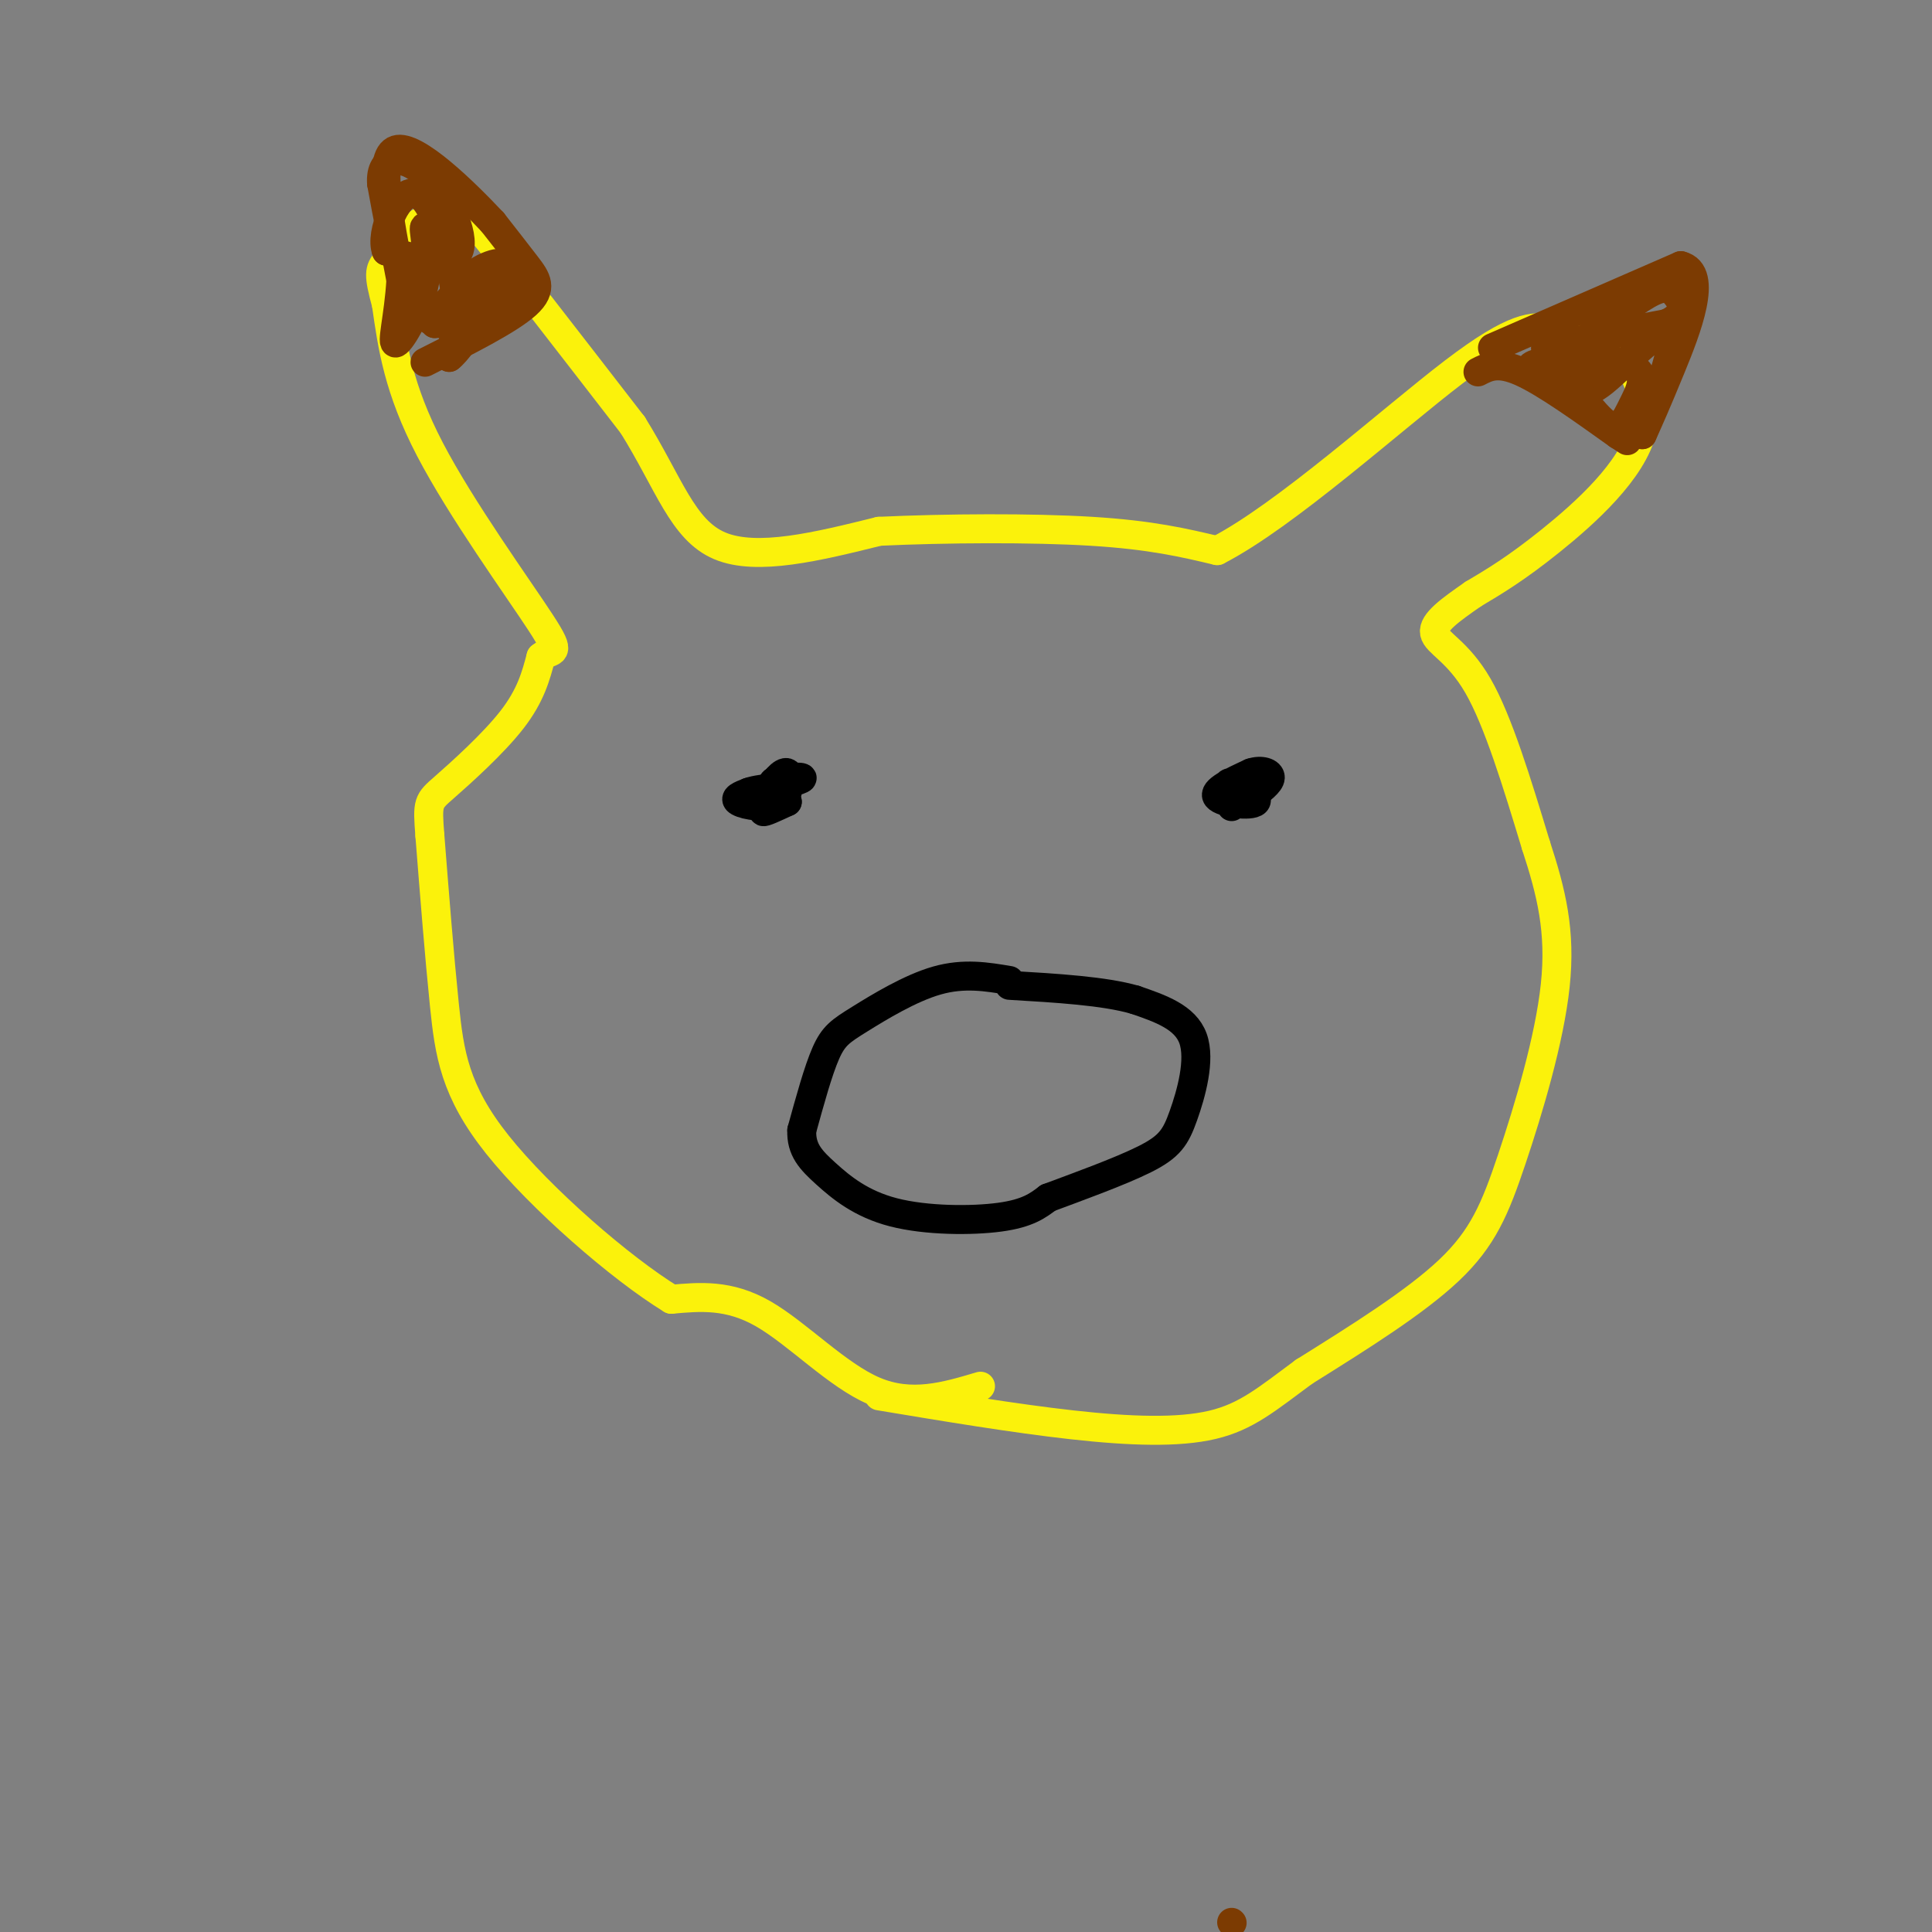 <svg viewBox='0 0 400 400' version='1.1' xmlns='http://www.w3.org/2000/svg' xmlns:xlink='http://www.w3.org/1999/xlink'><rect x="0" y="0" width="400" height="400" fill="#808080" stroke="none"/><g fill='none' stroke='rgb(251,242,11)' stroke-width='6' stroke-linecap='round' stroke-linejoin='round'><path d='M203,287c-7.156,2.133 -14.311,4.267 -22,1c-7.689,-3.267 -15.911,-11.933 -23,-16c-7.089,-4.067 -13.044,-3.533 -19,-3'/><path d='M139,269c-10.464,-6.393 -27.125,-20.875 -36,-32c-8.875,-11.125 -9.964,-18.893 -11,-29c-1.036,-10.107 -2.018,-22.554 -3,-35'/><path d='M89,173c-0.548,-7.000 -0.417,-7.000 3,-10c3.417,-3.000 10.119,-9.000 14,-14c3.881,-5.000 4.940,-9.000 6,-13'/><path d='M112,136c2.190,-1.810 4.667,0.167 0,-7c-4.667,-7.167 -16.476,-23.476 -23,-36c-6.524,-12.524 -7.762,-21.262 -9,-30'/><path d='M80,63c-1.711,-6.311 -1.489,-7.089 0,-9c1.489,-1.911 4.244,-4.956 7,-8'/><path d='M87,46c2.750,-1.381 6.125,-0.833 7,-2c0.875,-1.167 -0.750,-4.048 5,3c5.750,7.048 18.875,24.024 32,41'/><path d='M131,88c7.511,12.067 10.289,21.733 18,25c7.711,3.267 20.356,0.133 33,-3'/><path d='M182,110c13.756,-0.644 31.644,-0.756 44,0c12.356,0.756 19.178,2.378 26,4'/><path d='M252,114c14.044,-7.200 36.156,-27.200 49,-37c12.844,-9.800 16.422,-9.400 20,-9'/><path d='M321,68c4.848,-2.046 6.970,-2.662 11,1c4.030,3.662 9.970,11.601 8,20c-1.970,8.399 -11.848,17.257 -19,23c-7.152,5.743 -11.576,8.372 -16,11'/><path d='M305,123c-4.679,3.250 -8.375,5.875 -8,8c0.375,2.125 4.821,3.750 9,11c4.179,7.250 8.089,20.125 12,33'/><path d='M318,175c3.196,9.791 5.187,17.769 4,29c-1.187,11.231 -5.550,25.716 -9,36c-3.450,10.284 -5.986,16.367 -13,23c-7.014,6.633 -18.507,13.817 -30,21'/><path d='M270,284c-7.690,5.667 -11.917,9.333 -19,11c-7.083,1.667 -17.024,1.333 -29,0c-11.976,-1.333 -25.988,-3.667 -40,-6'/></g>
<g fill='none' stroke='rgb(124,59,2)' stroke-width='6' stroke-linecap='round' stroke-linejoin='round'><path d='M306,77c2.083,-1.083 4.167,-2.167 9,0c4.833,2.167 12.417,7.583 20,13'/><path d='M335,90c3.333,2.167 1.667,1.083 0,0'/><path d='M309,72c0.000,0.000 39.000,-17.000 39,-17'/><path d='M348,55c5.889,1.400 1.111,13.400 -2,21c-3.111,7.600 -4.556,10.800 -6,14'/><path d='M340,90c1.202,-3.190 7.208,-18.167 6,-21c-1.208,-2.833 -9.631,6.476 -14,10c-4.369,3.524 -4.685,1.262 -5,-1'/><path d='M327,78c1.369,-1.571 7.292,-5.000 5,-6c-2.292,-1.000 -12.798,0.429 -12,0c0.798,-0.429 12.899,-2.714 25,-5'/><path d='M345,67c4.500,-2.000 3.250,-4.500 2,-6c-1.250,-1.500 -2.500,-2.000 -6,0c-3.500,2.000 -9.250,6.500 -15,11'/><path d='M326,72c0.349,2.225 8.722,2.287 12,4c3.278,1.713 1.459,5.077 0,8c-1.459,2.923 -2.560,5.407 -5,4c-2.440,-1.407 -6.220,-6.703 -10,-12'/><path d='M323,76c-3.244,-1.822 -6.356,-0.378 -6,0c0.356,0.378 4.178,-0.311 8,-1'/><path d='M88,75c8.711,-4.378 17.422,-8.756 21,-12c3.578,-3.244 2.022,-5.356 0,-8c-2.022,-2.644 -4.511,-5.822 -7,-9'/><path d='M102,46c-5.578,-5.933 -16.022,-16.267 -20,-15c-3.978,1.267 -1.489,14.133 1,27'/><path d='M83,58c-0.458,7.695 -2.102,13.434 -1,13c1.102,-0.434 4.951,-7.040 6,-13c1.049,-5.960 -0.700,-11.274 0,-11c0.700,0.274 3.850,6.137 7,12'/><path d='M95,59c1.769,4.051 2.691,8.179 2,8c-0.691,-0.179 -2.994,-4.663 -1,-8c1.994,-3.337 8.284,-5.525 8,-4c-0.284,1.525 -7.142,6.762 -14,12'/><path d='M90,67c2.774,-1.631 16.708,-11.708 18,-11c1.292,0.708 -10.060,12.202 -17,11c-6.940,-1.202 -9.470,-15.101 -12,-29'/><path d='M79,38c-0.417,-5.893 4.542,-6.125 9,-2c4.458,4.125 8.417,12.607 7,16c-1.417,3.393 -8.208,1.696 -15,0'/><path d='M80,52c-1.452,-3.667 2.417,-12.833 6,-12c3.583,0.833 6.881,11.667 8,19c1.119,7.333 0.060,11.167 -1,15'/><path d='M93,74c2.786,-1.976 10.250,-14.417 10,-17c-0.250,-2.583 -8.214,4.690 -11,7c-2.786,2.310 -0.393,-0.345 2,-3'/><path d='M255,398c0.000,0.000 0.100,0.100 0.1,0.1'/></g>
<g fill='none' stroke='rgb(0,0,0)' stroke-width='6' stroke-linecap='round' stroke-linejoin='round'><path d='M163,164c-2.500,1.833 -5.000,3.667 -5,4c0.000,0.333 2.500,-0.833 5,-2'/><path d='M163,166c-0.333,-1.131 -3.667,-2.958 -3,-4c0.667,-1.042 5.333,-1.298 6,-1c0.667,0.298 -2.667,1.149 -6,2'/><path d='M160,163c-0.262,-0.727 2.085,-3.545 3,-3c0.915,0.545 0.400,4.455 -2,6c-2.400,1.545 -6.686,0.727 -8,0c-1.314,-0.727 0.343,-1.364 2,-2'/><path d='M155,164c1.333,-0.500 3.667,-0.750 6,-1'/><path d='M161,163c1.167,-0.167 1.083,-0.083 1,0'/><path d='M255,167c-0.845,-2.565 -1.690,-5.131 0,-5c1.690,0.131 5.917,2.958 5,4c-0.917,1.042 -6.976,0.298 -8,-1c-1.024,-1.298 2.988,-3.149 7,-5'/><path d='M259,160c2.156,-0.733 4.044,-0.067 4,1c-0.044,1.067 -2.022,2.533 -4,4'/><path d='M209,203c-4.708,-0.792 -9.417,-1.583 -15,0c-5.583,1.583 -12.042,5.542 -16,8c-3.958,2.458 -5.417,3.417 -7,7c-1.583,3.583 -3.292,9.792 -5,16'/><path d='M166,234c-0.171,4.057 1.903,6.201 5,9c3.097,2.799 7.219,6.254 14,8c6.781,1.746 16.223,1.785 22,1c5.777,-0.785 7.888,-2.392 10,-4'/><path d='M217,248c5.662,-2.115 14.817,-5.402 20,-8c5.183,-2.598 6.396,-4.507 8,-9c1.604,-4.493 3.601,-11.569 2,-16c-1.601,-4.431 -6.801,-6.215 -12,-8'/><path d='M235,207c-6.333,-1.833 -16.167,-2.417 -26,-3'/></g>
</svg>